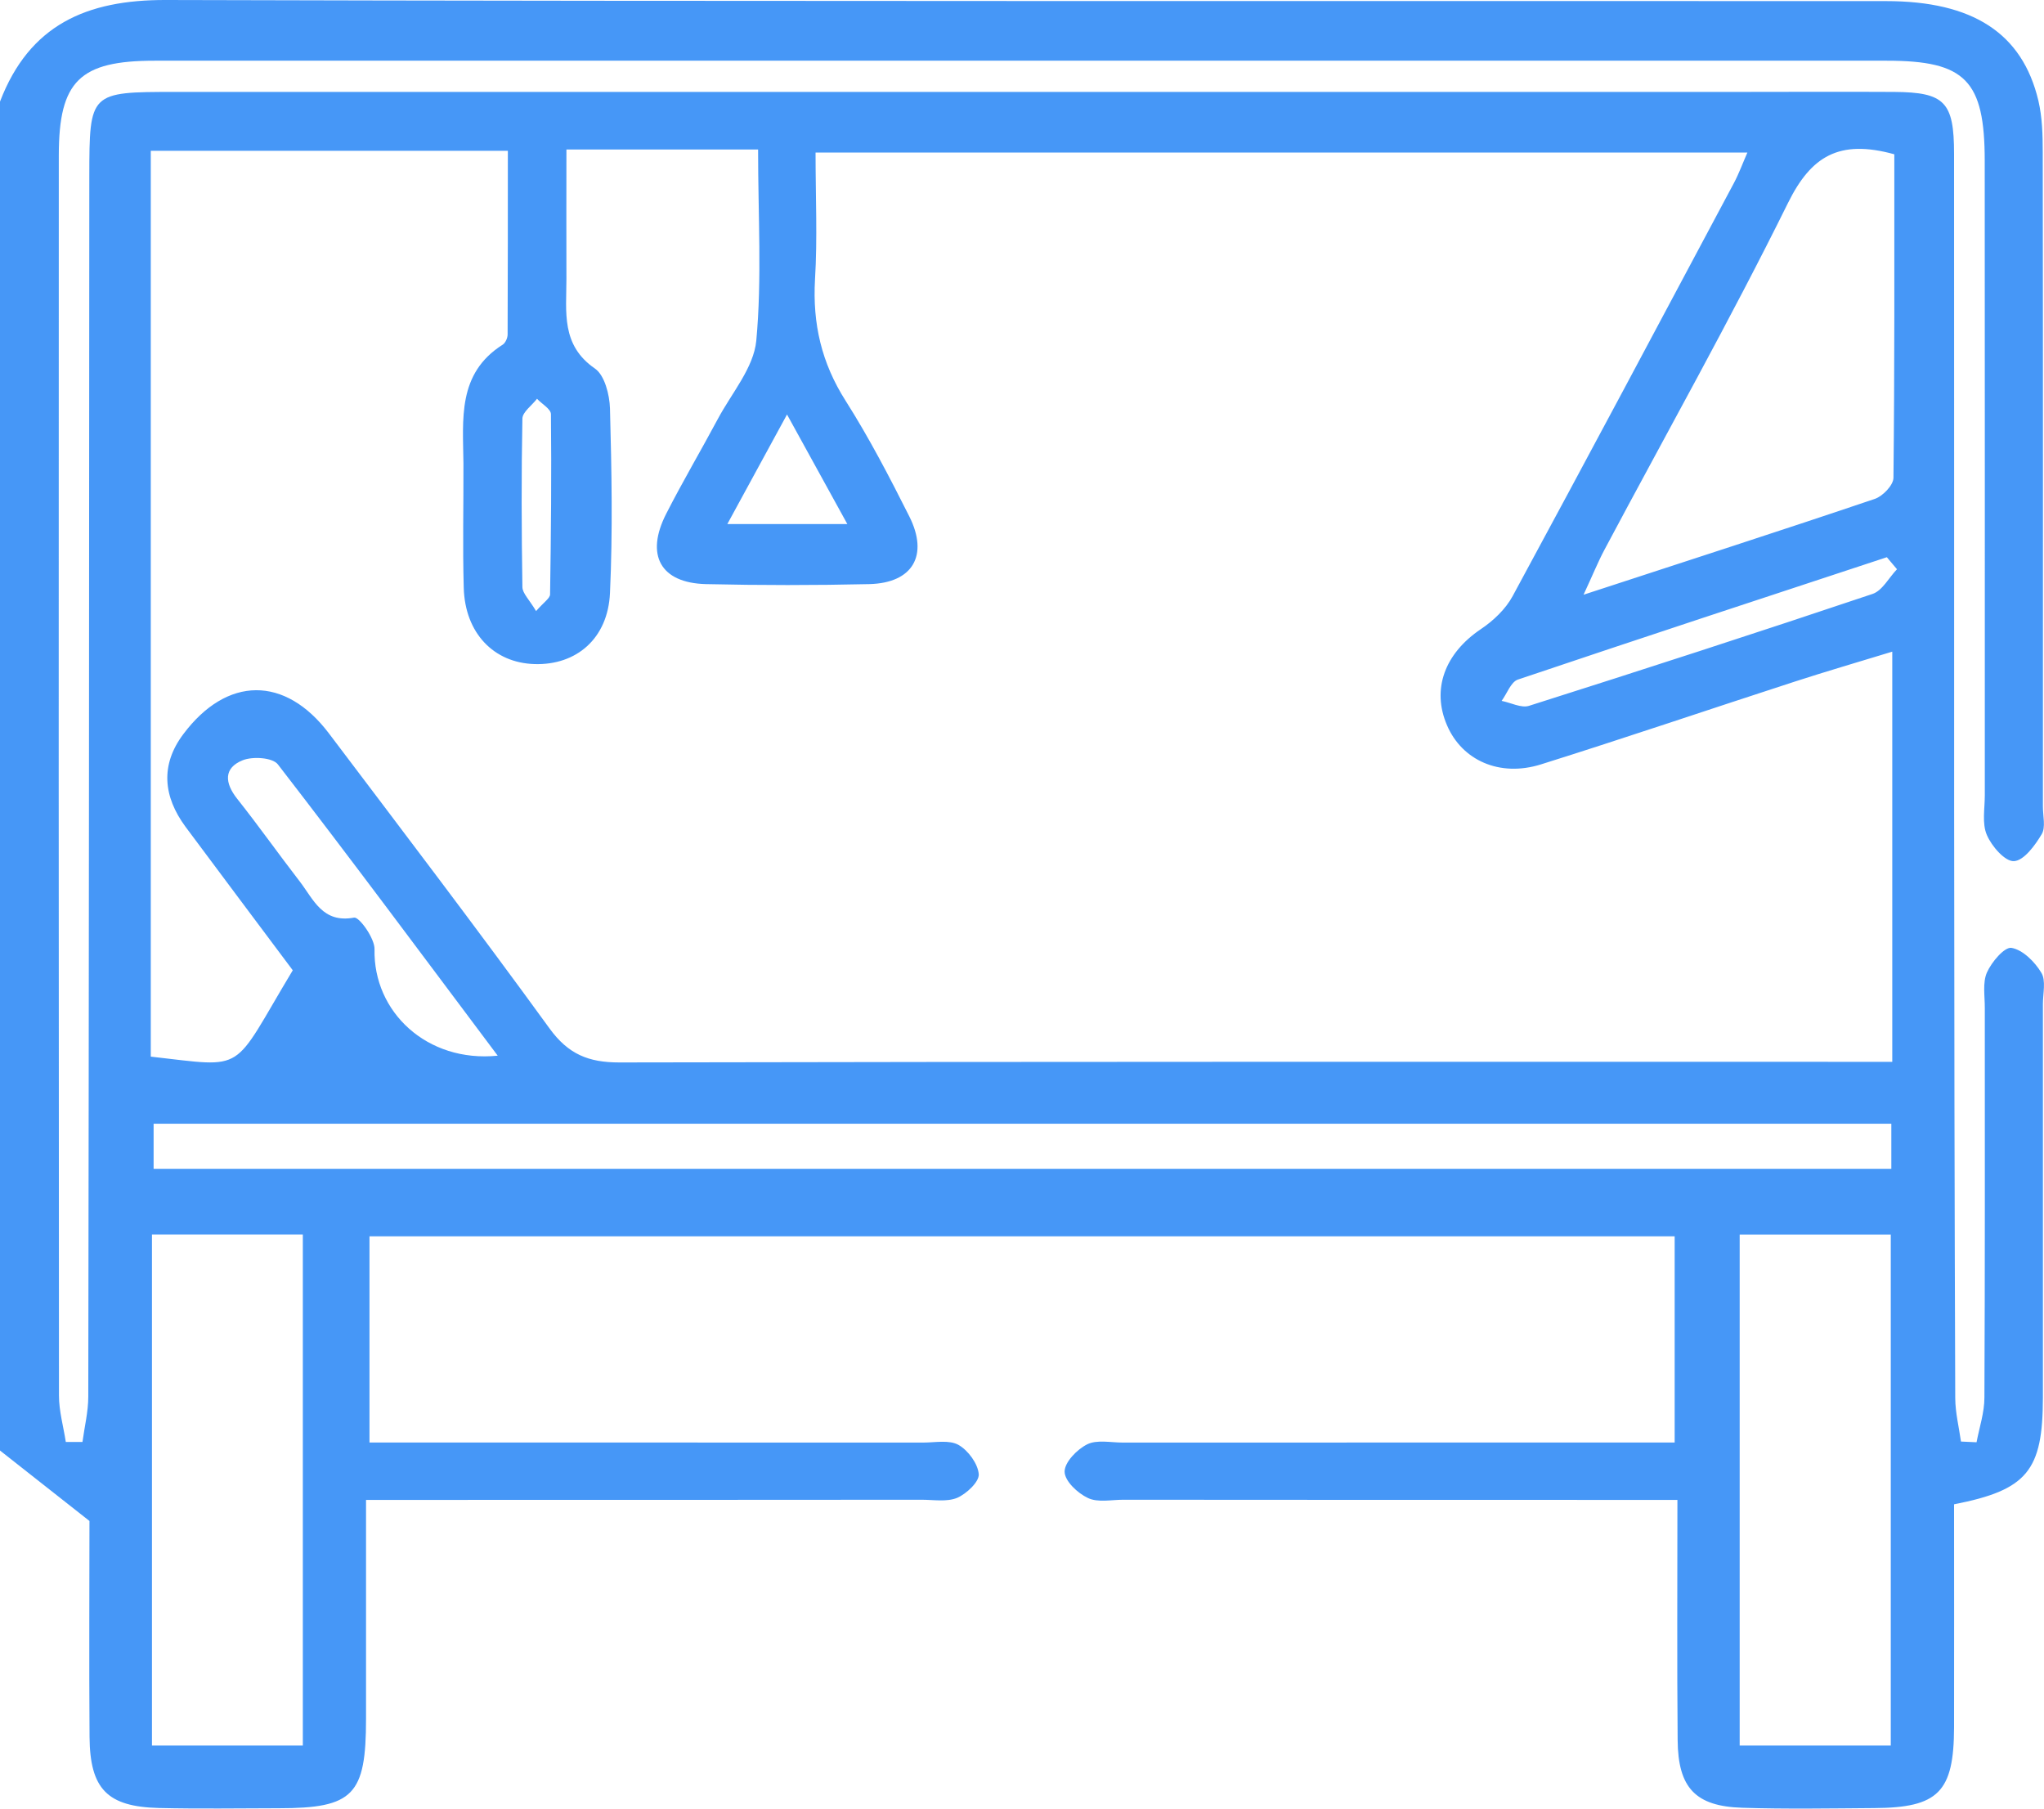 <svg xmlns="http://www.w3.org/2000/svg" width="26" height="23" viewBox="0 0 26 23" fill="none"><path d="M25.966 12.37C25.883 12.231 25.73 12.079 25.587 12.054C25.498 12.039 25.333 12.234 25.274 12.367C25.217 12.497 25.248 12.668 25.247 12.821C25.247 14.472 25.25 16.122 25.242 17.773C25.242 17.963 25.178 18.152 25.142 18.341C25.076 18.338 25.011 18.336 24.944 18.332C24.918 18.148 24.872 17.964 24.871 17.78C24.862 15.297 24.858 12.812 24.857 10.328C24.856 7.537 24.858 4.746 24.856 1.956C24.856 1.295 24.736 1.174 24.096 1.169C23.403 1.165 22.71 1.169 22.018 1.169H2.226C1.139 1.169 1.138 1.172 1.136 2.24C1.134 7.413 1.131 12.585 1.123 17.759C1.123 17.952 1.075 18.144 1.049 18.337H0.837C0.807 18.141 0.75 17.944 0.75 17.748C0.746 12.488 0.746 7.231 0.748 1.973C0.749 1.029 1.015 0.772 1.967 0.772C9.311 0.771 16.655 0.771 23.999 0.772C25 0.772 25.246 1.021 25.246 2.048C25.248 4.736 25.247 7.425 25.247 10.114C25.247 10.283 25.21 10.473 25.273 10.618C25.334 10.762 25.505 10.958 25.618 10.951C25.744 10.945 25.886 10.751 25.971 10.608C26.023 10.521 25.986 10.377 25.986 10.257C25.986 7.484 25.988 4.711 25.984 1.936C25.984 1.717 25.978 1.491 25.928 1.278C25.724 0.422 25.095 0.014 23.99 0.014C16.697 0.01 9.404 0.02 2.111 1.72808e-05C1.1 -0.003 0.374 0.316 0 1.292V18.446C0.336 18.71 0.671 18.974 1.138 19.342C1.138 20.118 1.132 21.104 1.139 22.087C1.144 22.751 1.365 22.976 2.022 22.992C2.531 23.004 3.038 22.996 3.546 22.995C4.496 22.995 4.656 22.828 4.656 21.856V19.074H5.276C7.425 19.074 9.574 19.074 11.724 19.072C11.875 19.072 12.043 19.102 12.175 19.048C12.293 18.997 12.456 18.845 12.45 18.748C12.44 18.615 12.316 18.445 12.193 18.375C12.074 18.308 11.896 18.345 11.744 18.345C9.579 18.344 7.413 18.344 5.246 18.344H4.7V15.722H21.302V18.344H20.728C18.579 18.344 16.43 18.344 14.282 18.345C14.129 18.345 13.954 18.306 13.83 18.367C13.701 18.431 13.542 18.594 13.542 18.714C13.542 18.834 13.708 18.989 13.839 19.05C13.964 19.11 14.136 19.072 14.288 19.072C16.439 19.074 18.587 19.074 20.736 19.074H21.337C21.337 20.133 21.331 21.131 21.34 22.13C21.345 22.737 21.568 22.971 22.162 22.989C22.72 23.007 23.279 22.997 23.838 22.993C24.656 22.989 24.854 22.79 24.856 21.965C24.858 21.016 24.856 20.067 24.856 19.13C25.788 18.948 25.985 18.702 25.986 17.773V12.77C25.986 12.634 26.027 12.469 25.966 12.37ZM24.096 1.962C24.096 3.33 24.1 4.704 24.085 6.077C24.084 6.17 23.949 6.31 23.849 6.344C22.652 6.749 21.451 7.135 20.143 7.563C20.262 7.307 20.327 7.145 20.409 6.991C21.191 5.522 22.007 4.071 22.744 2.58C23.036 1.99 23.39 1.767 24.096 1.962ZM6.645 5.323C6.647 5.239 6.766 5.156 6.831 5.071C6.892 5.137 7.008 5.201 7.008 5.267C7.016 6.031 7.009 6.796 6.997 7.56C6.995 7.609 6.918 7.658 6.819 7.771C6.734 7.627 6.646 7.546 6.645 7.465C6.634 6.751 6.631 6.038 6.645 5.323ZM3.852 22.198H1.933V15.699H3.852V22.198ZM24.051 22.198H22.129V15.7H24.051V22.198ZM24.058 14.864H1.954V14.29H24.058V14.864ZM3.814 11.211C3.545 10.863 3.29 10.502 3.017 10.158C2.857 9.956 2.843 9.766 3.087 9.668C3.214 9.617 3.468 9.633 3.535 9.721C4.465 10.924 5.371 12.145 6.331 13.425C5.43 13.516 4.747 12.867 4.764 12.072C4.768 11.933 4.569 11.658 4.505 11.669C4.103 11.744 3.989 11.439 3.814 11.211ZM24.07 13.503H23.513C18.301 13.503 13.088 13.5 7.877 13.511C7.486 13.511 7.228 13.407 6.989 13.077C6.071 11.813 5.124 10.57 4.182 9.324C3.626 8.591 2.887 8.595 2.331 9.337C2.037 9.729 2.077 10.13 2.359 10.513C2.815 11.126 3.273 11.736 3.724 12.339C2.93 13.658 3.157 13.576 1.918 13.437V1.918H6.46C6.46 2.704 6.46 3.478 6.457 4.253C6.457 4.298 6.429 4.362 6.393 4.384C5.814 4.751 5.89 5.334 5.895 5.894C5.897 6.422 5.884 6.949 5.899 7.476C5.915 8.05 6.28 8.43 6.8 8.445C7.331 8.461 7.733 8.121 7.759 7.541C7.795 6.761 7.78 5.977 7.759 5.194C7.754 5.02 7.691 4.772 7.568 4.687C7.134 4.389 7.205 3.966 7.205 3.551C7.203 3.025 7.205 2.5 7.205 1.901H9.643C9.643 2.747 9.693 3.547 9.62 4.333C9.587 4.677 9.307 4.999 9.132 5.326C8.916 5.73 8.682 6.126 8.474 6.534C8.206 7.059 8.402 7.413 8.978 7.428C9.672 7.444 10.366 7.444 11.059 7.428C11.61 7.414 11.816 7.063 11.566 6.566C11.315 6.067 11.055 5.567 10.756 5.096C10.45 4.615 10.335 4.117 10.367 3.553C10.399 3.031 10.374 2.504 10.374 1.94H22.227C22.169 2.072 22.121 2.204 22.056 2.327C21.122 4.079 20.188 5.832 19.242 7.579C19.153 7.745 18.995 7.895 18.836 8.001C18.379 8.309 18.207 8.764 18.407 9.225C18.598 9.669 19.075 9.885 19.6 9.721C20.68 9.382 21.753 9.017 22.829 8.668C23.226 8.539 23.628 8.422 24.07 8.287V13.503ZM10.011 5.271C10.293 5.783 10.52 6.195 10.778 6.664H9.252C9.5 6.208 9.731 5.786 10.011 5.271ZM23.819 7.553C22.366 8.041 20.909 8.513 19.449 8.976C19.35 9.007 19.218 8.936 19.101 8.913C19.169 8.821 19.219 8.672 19.308 8.642C20.869 8.116 22.435 7.602 24.001 7.086C24.043 7.137 24.086 7.187 24.13 7.239C24.027 7.346 23.944 7.511 23.819 7.553Z" fill="#4697F7"></path></svg>